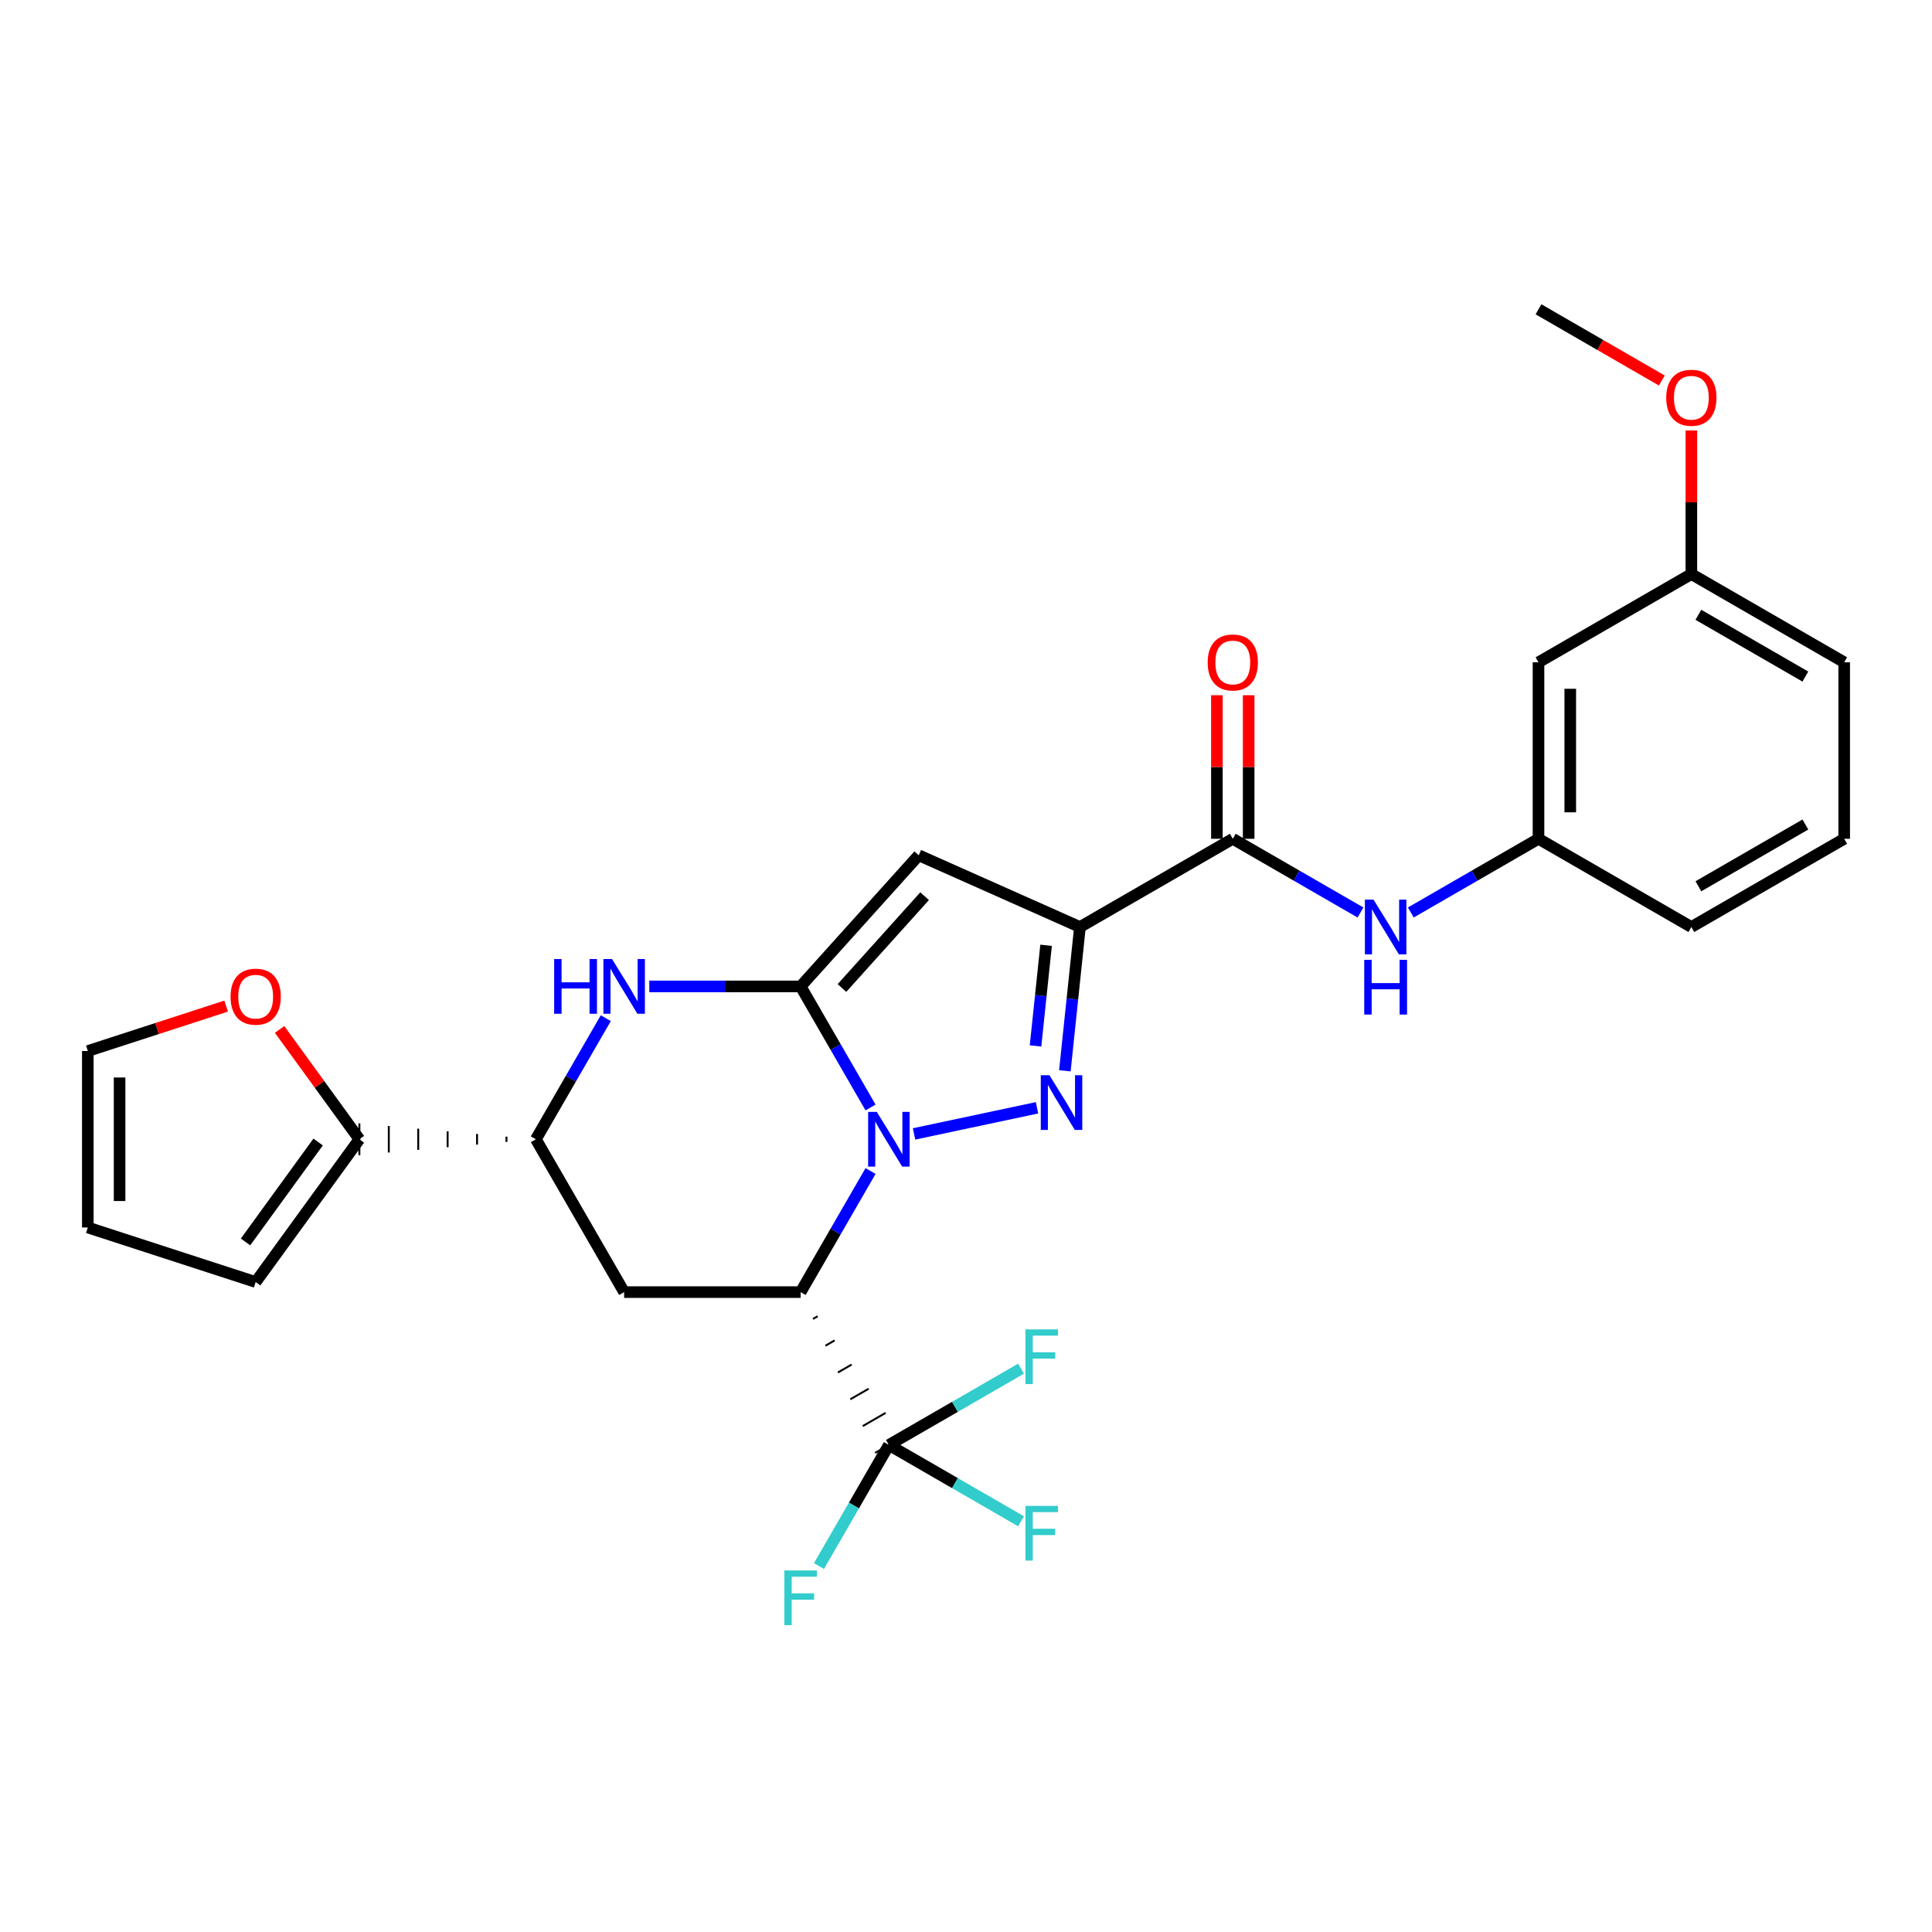 <?xml version='1.0' encoding='iso-8859-1'?>
<svg version='1.1' baseProfile='full'
              xmlns='http://www.w3.org/2000/svg'
                      xmlns:rdkit='http://www.rdkit.org/xml'
                      xmlns:xlink='http://www.w3.org/1999/xlink'
                  xml:space='preserve'
width='1000px' height='1000px' viewBox='0 0 1000 1000'>
<!-- END OF HEADER -->
<rect style='opacity:1.0;fill:#FFFFFF;stroke:none' width='1000' height='1000' x='0' y='0'> </rect>
<path class='bond-17' d='M 450.593,606.127 L 432.498,637.46' style='fill:none;fill-rule:evenodd;stroke:#0000FF;stroke-width:6px;stroke-linecap:butt;stroke-linejoin:miter;stroke-opacity:1' />
<path class='bond-17' d='M 432.498,637.46 L 414.404,668.794' style='fill:none;fill-rule:evenodd;stroke:#000000;stroke-width:6px;stroke-linecap:butt;stroke-linejoin:miter;stroke-opacity:1' />
<path class='bond-28' d='M 450.594,573.239 L 432.499,541.902' style='fill:none;fill-rule:evenodd;stroke:#0000FF;stroke-width:6px;stroke-linecap:butt;stroke-linejoin:miter;stroke-opacity:1' />
<path class='bond-28' d='M 432.499,541.902 L 414.404,510.564' style='fill:none;fill-rule:evenodd;stroke:#000000;stroke-width:6px;stroke-linecap:butt;stroke-linejoin:miter;stroke-opacity:1' />
<path class='bond-29' d='M 473.113,586.915 L 536.757,573.389' style='fill:none;fill-rule:evenodd;stroke:#0000FF;stroke-width:6px;stroke-linecap:butt;stroke-linejoin:miter;stroke-opacity:1' />
<path class='bond-23' d='M 414.404,510.564 L 475.527,442.681' style='fill:none;fill-rule:evenodd;stroke:#000000;stroke-width:6px;stroke-linecap:butt;stroke-linejoin:miter;stroke-opacity:1' />
<path class='bond-23' d='M 435.792,511.384 L 478.578,463.866' style='fill:none;fill-rule:evenodd;stroke:#000000;stroke-width:6px;stroke-linecap:butt;stroke-linejoin:miter;stroke-opacity:1' />
<path class='bond-31' d='M 414.404,510.564 L 375.24,510.564' style='fill:none;fill-rule:evenodd;stroke:#000000;stroke-width:6px;stroke-linecap:butt;stroke-linejoin:miter;stroke-opacity:1' />
<path class='bond-31' d='M 375.24,510.564 L 336.076,510.564' style='fill:none;fill-rule:evenodd;stroke:#0000FF;stroke-width:6px;stroke-linecap:butt;stroke-linejoin:miter;stroke-opacity:1' />
<path class='bond-21' d='M 551.173,554.247 L 555.075,517.036' style='fill:none;fill-rule:evenodd;stroke:#0000FF;stroke-width:6px;stroke-linecap:butt;stroke-linejoin:miter;stroke-opacity:1' />
<path class='bond-21' d='M 555.075,517.036 L 558.976,479.824' style='fill:none;fill-rule:evenodd;stroke:#000000;stroke-width:6px;stroke-linecap:butt;stroke-linejoin:miter;stroke-opacity:1' />
<path class='bond-21' d='M 535.99,541.369 L 538.721,515.321' style='fill:none;fill-rule:evenodd;stroke:#0000FF;stroke-width:6px;stroke-linecap:butt;stroke-linejoin:miter;stroke-opacity:1' />
<path class='bond-21' d='M 538.721,515.321 L 541.452,489.273' style='fill:none;fill-rule:evenodd;stroke:#000000;stroke-width:6px;stroke-linecap:butt;stroke-linejoin:miter;stroke-opacity:1' />
<path class='bond-0' d='M 558.976,479.824 L 638.087,434.158' style='fill:none;fill-rule:evenodd;stroke:#000000;stroke-width:6px;stroke-linecap:butt;stroke-linejoin:miter;stroke-opacity:1' />
<path class='bond-30' d='M 558.976,479.824 L 475.527,442.681' style='fill:none;fill-rule:evenodd;stroke:#000000;stroke-width:6px;stroke-linecap:butt;stroke-linejoin:miter;stroke-opacity:1' />
<path class='bond-22' d='M 414.404,668.794 L 323.053,668.794' style='fill:none;fill-rule:evenodd;stroke:#000000;stroke-width:6px;stroke-linecap:butt;stroke-linejoin:miter;stroke-opacity:1' />
<path class='bond-27' d='M 420.831,682.665 L 423.205,681.295' style='fill:none;fill-rule:evenodd;stroke:#000000;stroke-width:1.0px;stroke-linecap:butt;stroke-linejoin:miter;stroke-opacity:1' />
<path class='bond-27' d='M 427.259,696.537 L 432.005,693.796' style='fill:none;fill-rule:evenodd;stroke:#000000;stroke-width:1.0px;stroke-linecap:butt;stroke-linejoin:miter;stroke-opacity:1' />
<path class='bond-27' d='M 433.686,710.409 L 440.806,706.298' style='fill:none;fill-rule:evenodd;stroke:#000000;stroke-width:1.0px;stroke-linecap:butt;stroke-linejoin:miter;stroke-opacity:1' />
<path class='bond-27' d='M 440.114,724.281 L 449.607,718.799' style='fill:none;fill-rule:evenodd;stroke:#000000;stroke-width:1.0px;stroke-linecap:butt;stroke-linejoin:miter;stroke-opacity:1' />
<path class='bond-27' d='M 446.541,738.152 L 458.408,731.3' style='fill:none;fill-rule:evenodd;stroke:#000000;stroke-width:1.0px;stroke-linecap:butt;stroke-linejoin:miter;stroke-opacity:1' />
<path class='bond-27' d='M 452.969,752.024 L 467.209,743.802' style='fill:none;fill-rule:evenodd;stroke:#000000;stroke-width:1.0px;stroke-linecap:butt;stroke-linejoin:miter;stroke-opacity:1' />
<path class='bond-19' d='M 313.558,527.008 L 295.463,558.346' style='fill:none;fill-rule:evenodd;stroke:#0000FF;stroke-width:6px;stroke-linecap:butt;stroke-linejoin:miter;stroke-opacity:1' />
<path class='bond-19' d='M 295.463,558.346 L 277.368,589.683' style='fill:none;fill-rule:evenodd;stroke:#000000;stroke-width:6px;stroke-linecap:butt;stroke-linejoin:miter;stroke-opacity:1' />
<path class='bond-24' d='M 460.089,747.913 L 494.287,767.664' style='fill:none;fill-rule:evenodd;stroke:#000000;stroke-width:6px;stroke-linecap:butt;stroke-linejoin:miter;stroke-opacity:1' />
<path class='bond-24' d='M 494.287,767.664 L 528.486,787.416' style='fill:none;fill-rule:evenodd;stroke:#33CCCC;stroke-width:6px;stroke-linecap:butt;stroke-linejoin:miter;stroke-opacity:1' />
<path class='bond-25' d='M 460.089,747.913 L 494.287,728.169' style='fill:none;fill-rule:evenodd;stroke:#000000;stroke-width:6px;stroke-linecap:butt;stroke-linejoin:miter;stroke-opacity:1' />
<path class='bond-25' d='M 494.287,728.169 L 528.486,708.426' style='fill:none;fill-rule:evenodd;stroke:#33CCCC;stroke-width:6px;stroke-linecap:butt;stroke-linejoin:miter;stroke-opacity:1' />
<path class='bond-26' d='M 460.089,747.913 L 441.994,779.25' style='fill:none;fill-rule:evenodd;stroke:#000000;stroke-width:6px;stroke-linecap:butt;stroke-linejoin:miter;stroke-opacity:1' />
<path class='bond-26' d='M 441.994,779.25 L 423.899,810.588' style='fill:none;fill-rule:evenodd;stroke:#33CCCC;stroke-width:6px;stroke-linecap:butt;stroke-linejoin:miter;stroke-opacity:1' />
<path class='bond-18' d='M 323.053,668.794 L 277.368,589.683' style='fill:none;fill-rule:evenodd;stroke:#000000;stroke-width:6px;stroke-linecap:butt;stroke-linejoin:miter;stroke-opacity:1' />
<path class='bond-1' d='M 638.087,434.158 L 671.134,453.233' style='fill:none;fill-rule:evenodd;stroke:#000000;stroke-width:6px;stroke-linecap:butt;stroke-linejoin:miter;stroke-opacity:1' />
<path class='bond-1' d='M 671.134,453.233 L 704.182,472.307' style='fill:none;fill-rule:evenodd;stroke:#0000FF;stroke-width:6px;stroke-linecap:butt;stroke-linejoin:miter;stroke-opacity:1' />
<path class='bond-4' d='M 646.308,434.158 L 646.308,397.004' style='fill:none;fill-rule:evenodd;stroke:#000000;stroke-width:6px;stroke-linecap:butt;stroke-linejoin:miter;stroke-opacity:1' />
<path class='bond-4' d='M 646.308,397.004 L 646.308,359.85' style='fill:none;fill-rule:evenodd;stroke:#FF0000;stroke-width:6px;stroke-linecap:butt;stroke-linejoin:miter;stroke-opacity:1' />
<path class='bond-4' d='M 629.865,434.158 L 629.865,397.004' style='fill:none;fill-rule:evenodd;stroke:#000000;stroke-width:6px;stroke-linecap:butt;stroke-linejoin:miter;stroke-opacity:1' />
<path class='bond-4' d='M 629.865,397.004 L 629.865,359.85' style='fill:none;fill-rule:evenodd;stroke:#FF0000;stroke-width:6px;stroke-linecap:butt;stroke-linejoin:miter;stroke-opacity:1' />
<path class='bond-20' d='M 262.143,588.313 L 262.143,591.054' style='fill:none;fill-rule:evenodd;stroke:#000000;stroke-width:1.0px;stroke-linecap:butt;stroke-linejoin:miter;stroke-opacity:1' />
<path class='bond-20' d='M 246.918,586.943 L 246.918,592.424' style='fill:none;fill-rule:evenodd;stroke:#000000;stroke-width:1.0px;stroke-linecap:butt;stroke-linejoin:miter;stroke-opacity:1' />
<path class='bond-20' d='M 231.692,585.573 L 231.692,593.794' style='fill:none;fill-rule:evenodd;stroke:#000000;stroke-width:1.0px;stroke-linecap:butt;stroke-linejoin:miter;stroke-opacity:1' />
<path class='bond-20' d='M 216.467,584.202 L 216.467,595.164' style='fill:none;fill-rule:evenodd;stroke:#000000;stroke-width:1.0px;stroke-linecap:butt;stroke-linejoin:miter;stroke-opacity:1' />
<path class='bond-20' d='M 201.242,582.832 L 201.242,596.535' style='fill:none;fill-rule:evenodd;stroke:#000000;stroke-width:1.0px;stroke-linecap:butt;stroke-linejoin:miter;stroke-opacity:1' />
<path class='bond-20' d='M 186.017,581.462 L 186.017,597.905' style='fill:none;fill-rule:evenodd;stroke:#000000;stroke-width:1.0px;stroke-linecap:butt;stroke-linejoin:miter;stroke-opacity:1' />
<path class='bond-2' d='M 186.017,589.683 L 165.368,561.258' style='fill:none;fill-rule:evenodd;stroke:#000000;stroke-width:6px;stroke-linecap:butt;stroke-linejoin:miter;stroke-opacity:1' />
<path class='bond-2' d='M 165.368,561.258 L 144.719,532.833' style='fill:none;fill-rule:evenodd;stroke:#FF0000;stroke-width:6px;stroke-linecap:butt;stroke-linejoin:miter;stroke-opacity:1' />
<path class='bond-5' d='M 186.017,589.683 L 132.339,663.577' style='fill:none;fill-rule:evenodd;stroke:#000000;stroke-width:6px;stroke-linecap:butt;stroke-linejoin:miter;stroke-opacity:1' />
<path class='bond-5' d='M 164.661,591.103 L 127.087,642.829' style='fill:none;fill-rule:evenodd;stroke:#000000;stroke-width:6px;stroke-linecap:butt;stroke-linejoin:miter;stroke-opacity:1' />
<path class='bond-3' d='M 730.23,472.307 L 763.277,453.233' style='fill:none;fill-rule:evenodd;stroke:#0000FF;stroke-width:6px;stroke-linecap:butt;stroke-linejoin:miter;stroke-opacity:1' />
<path class='bond-3' d='M 763.277,453.233 L 796.325,434.158' style='fill:none;fill-rule:evenodd;stroke:#000000;stroke-width:6px;stroke-linecap:butt;stroke-linejoin:miter;stroke-opacity:1' />
<path class='bond-6' d='M 117.055,520.753 L 81.255,532.381' style='fill:none;fill-rule:evenodd;stroke:#FF0000;stroke-width:6px;stroke-linecap:butt;stroke-linejoin:miter;stroke-opacity:1' />
<path class='bond-6' d='M 81.255,532.381 L 45.455,544.008' style='fill:none;fill-rule:evenodd;stroke:#000000;stroke-width:6px;stroke-linecap:butt;stroke-linejoin:miter;stroke-opacity:1' />
<path class='bond-7' d='M 796.325,434.158 L 796.325,342.807' style='fill:none;fill-rule:evenodd;stroke:#000000;stroke-width:6px;stroke-linecap:butt;stroke-linejoin:miter;stroke-opacity:1' />
<path class='bond-7' d='M 812.768,420.455 L 812.768,356.509' style='fill:none;fill-rule:evenodd;stroke:#000000;stroke-width:6px;stroke-linecap:butt;stroke-linejoin:miter;stroke-opacity:1' />
<path class='bond-12' d='M 796.325,434.158 L 875.444,479.824' style='fill:none;fill-rule:evenodd;stroke:#000000;stroke-width:6px;stroke-linecap:butt;stroke-linejoin:miter;stroke-opacity:1' />
<path class='bond-8' d='M 132.339,663.577 L 45.455,635.35' style='fill:none;fill-rule:evenodd;stroke:#000000;stroke-width:6px;stroke-linecap:butt;stroke-linejoin:miter;stroke-opacity:1' />
<path class='bond-15' d='M 45.455,544.008 L 45.455,635.35' style='fill:none;fill-rule:evenodd;stroke:#000000;stroke-width:6px;stroke-linecap:butt;stroke-linejoin:miter;stroke-opacity:1' />
<path class='bond-15' d='M 61.898,557.709 L 61.898,621.649' style='fill:none;fill-rule:evenodd;stroke:#000000;stroke-width:6px;stroke-linecap:butt;stroke-linejoin:miter;stroke-opacity:1' />
<path class='bond-9' d='M 796.325,342.807 L 875.444,297.131' style='fill:none;fill-rule:evenodd;stroke:#000000;stroke-width:6px;stroke-linecap:butt;stroke-linejoin:miter;stroke-opacity:1' />
<path class='bond-10' d='M 875.444,297.131 L 875.444,259.977' style='fill:none;fill-rule:evenodd;stroke:#000000;stroke-width:6px;stroke-linecap:butt;stroke-linejoin:miter;stroke-opacity:1' />
<path class='bond-10' d='M 875.444,259.977 L 875.444,222.824' style='fill:none;fill-rule:evenodd;stroke:#FF0000;stroke-width:6px;stroke-linecap:butt;stroke-linejoin:miter;stroke-opacity:1' />
<path class='bond-16' d='M 875.444,297.131 L 954.545,342.807' style='fill:none;fill-rule:evenodd;stroke:#000000;stroke-width:6px;stroke-linecap:butt;stroke-linejoin:miter;stroke-opacity:1' />
<path class='bond-16' d='M 879.087,318.222 L 934.458,350.195' style='fill:none;fill-rule:evenodd;stroke:#000000;stroke-width:6px;stroke-linecap:butt;stroke-linejoin:miter;stroke-opacity:1' />
<path class='bond-14' d='M 860.16,196.955 L 828.243,178.525' style='fill:none;fill-rule:evenodd;stroke:#FF0000;stroke-width:6px;stroke-linecap:butt;stroke-linejoin:miter;stroke-opacity:1' />
<path class='bond-14' d='M 828.243,178.525 L 796.325,160.095' style='fill:none;fill-rule:evenodd;stroke:#000000;stroke-width:6px;stroke-linecap:butt;stroke-linejoin:miter;stroke-opacity:1' />
<path class='bond-11' d='M 954.545,434.158 L 875.444,479.824' style='fill:none;fill-rule:evenodd;stroke:#000000;stroke-width:6px;stroke-linecap:butt;stroke-linejoin:miter;stroke-opacity:1' />
<path class='bond-11' d='M 934.459,426.767 L 879.088,458.734' style='fill:none;fill-rule:evenodd;stroke:#000000;stroke-width:6px;stroke-linecap:butt;stroke-linejoin:miter;stroke-opacity:1' />
<path class='bond-13' d='M 954.545,434.158 L 954.545,342.807' style='fill:none;fill-rule:evenodd;stroke:#000000;stroke-width:6px;stroke-linecap:butt;stroke-linejoin:miter;stroke-opacity:1' />
<path  class='atom-0' d='M 453.829 575.523
L 463.109 590.523
Q 464.029 592.003, 465.509 594.683
Q 466.989 597.363, 467.069 597.523
L 467.069 575.523
L 470.829 575.523
L 470.829 603.843
L 466.949 603.843
L 456.989 587.443
Q 455.829 585.523, 454.589 583.323
Q 453.389 581.123, 453.029 580.443
L 453.029 603.843
L 449.349 603.843
L 449.349 575.523
L 453.829 575.523
' fill='#0000FF'/>
<path  class='atom-2' d='M 543.188 556.531
L 552.468 571.531
Q 553.388 573.011, 554.868 575.691
Q 556.348 578.371, 556.428 578.531
L 556.428 556.531
L 560.188 556.531
L 560.188 584.851
L 556.308 584.851
L 546.348 568.451
Q 545.188 566.531, 543.948 564.331
Q 542.748 562.131, 542.388 561.451
L 542.388 584.851
L 538.708 584.851
L 538.708 556.531
L 543.188 556.531
' fill='#0000FF'/>
<path  class='atom-6' d='M 286.833 496.404
L 290.673 496.404
L 290.673 508.444
L 305.153 508.444
L 305.153 496.404
L 308.993 496.404
L 308.993 524.724
L 305.153 524.724
L 305.153 511.644
L 290.673 511.644
L 290.673 524.724
L 286.833 524.724
L 286.833 496.404
' fill='#0000FF'/>
<path  class='atom-6' d='M 316.793 496.404
L 326.073 511.404
Q 326.993 512.884, 328.473 515.564
Q 329.953 518.244, 330.033 518.404
L 330.033 496.404
L 333.793 496.404
L 333.793 524.724
L 329.913 524.724
L 319.953 508.324
Q 318.793 506.404, 317.553 504.204
Q 316.353 502.004, 315.993 501.324
L 315.993 524.724
L 312.313 524.724
L 312.313 496.404
L 316.793 496.404
' fill='#0000FF'/>
<path  class='atom-12' d='M 710.946 465.664
L 720.226 480.664
Q 721.146 482.144, 722.626 484.824
Q 724.106 487.504, 724.186 487.664
L 724.186 465.664
L 727.946 465.664
L 727.946 493.984
L 724.066 493.984
L 714.106 477.584
Q 712.946 475.664, 711.706 473.464
Q 710.506 471.264, 710.146 470.584
L 710.146 493.984
L 706.466 493.984
L 706.466 465.664
L 710.946 465.664
' fill='#0000FF'/>
<path  class='atom-12' d='M 706.126 496.816
L 709.966 496.816
L 709.966 508.856
L 724.446 508.856
L 724.446 496.816
L 728.286 496.816
L 728.286 525.136
L 724.446 525.136
L 724.446 512.056
L 709.966 512.056
L 709.966 525.136
L 706.126 525.136
L 706.126 496.816
' fill='#0000FF'/>
<path  class='atom-13' d='M 119.339 515.869
Q 119.339 509.069, 122.699 505.269
Q 126.059 501.469, 132.339 501.469
Q 138.619 501.469, 141.979 505.269
Q 145.339 509.069, 145.339 515.869
Q 145.339 522.749, 141.939 526.669
Q 138.539 530.549, 132.339 530.549
Q 126.099 530.549, 122.699 526.669
Q 119.339 522.789, 119.339 515.869
M 132.339 527.349
Q 136.659 527.349, 138.979 524.469
Q 141.339 521.549, 141.339 515.869
Q 141.339 510.309, 138.979 507.509
Q 136.659 504.669, 132.339 504.669
Q 128.019 504.669, 125.659 507.469
Q 123.339 510.269, 123.339 515.869
Q 123.339 521.589, 125.659 524.469
Q 128.019 527.349, 132.339 527.349
' fill='#FF0000'/>
<path  class='atom-15' d='M 625.087 342.887
Q 625.087 336.087, 628.447 332.287
Q 631.807 328.487, 638.087 328.487
Q 644.367 328.487, 647.727 332.287
Q 651.087 336.087, 651.087 342.887
Q 651.087 349.767, 647.687 353.687
Q 644.287 357.567, 638.087 357.567
Q 631.847 357.567, 628.447 353.687
Q 625.087 349.807, 625.087 342.887
M 638.087 354.367
Q 642.407 354.367, 644.727 351.487
Q 647.087 348.567, 647.087 342.887
Q 647.087 337.327, 644.727 334.527
Q 642.407 331.687, 638.087 331.687
Q 633.767 331.687, 631.407 334.487
Q 629.087 337.287, 629.087 342.887
Q 629.087 348.607, 631.407 351.487
Q 633.767 354.367, 638.087 354.367
' fill='#FF0000'/>
<path  class='atom-20' d='M 530.77 779.438
L 547.61 779.438
L 547.61 782.678
L 534.57 782.678
L 534.57 791.278
L 546.17 791.278
L 546.17 794.558
L 534.57 794.558
L 534.57 807.758
L 530.77 807.758
L 530.77 779.438
' fill='#33CCCC'/>
<path  class='atom-21' d='M 530.77 688.086
L 547.61 688.086
L 547.61 691.326
L 534.57 691.326
L 534.57 699.926
L 546.17 699.926
L 546.17 703.206
L 534.57 703.206
L 534.57 716.406
L 530.77 716.406
L 530.77 688.086
' fill='#33CCCC'/>
<path  class='atom-22' d='M 405.984 812.872
L 422.824 812.872
L 422.824 816.112
L 409.784 816.112
L 409.784 824.712
L 421.384 824.712
L 421.384 827.992
L 409.784 827.992
L 409.784 841.192
L 405.984 841.192
L 405.984 812.872
' fill='#33CCCC'/>
<path  class='atom-24' d='M 862.444 205.86
Q 862.444 199.06, 865.804 195.26
Q 869.164 191.46, 875.444 191.46
Q 881.724 191.46, 885.084 195.26
Q 888.444 199.06, 888.444 205.86
Q 888.444 212.74, 885.044 216.66
Q 881.644 220.54, 875.444 220.54
Q 869.204 220.54, 865.804 216.66
Q 862.444 212.78, 862.444 205.86
M 875.444 217.34
Q 879.764 217.34, 882.084 214.46
Q 884.444 211.54, 884.444 205.86
Q 884.444 200.3, 882.084 197.5
Q 879.764 194.66, 875.444 194.66
Q 871.124 194.66, 868.764 197.46
Q 866.444 200.26, 866.444 205.86
Q 866.444 211.58, 868.764 214.46
Q 871.124 217.34, 875.444 217.34
' fill='#FF0000'/>
</svg>
